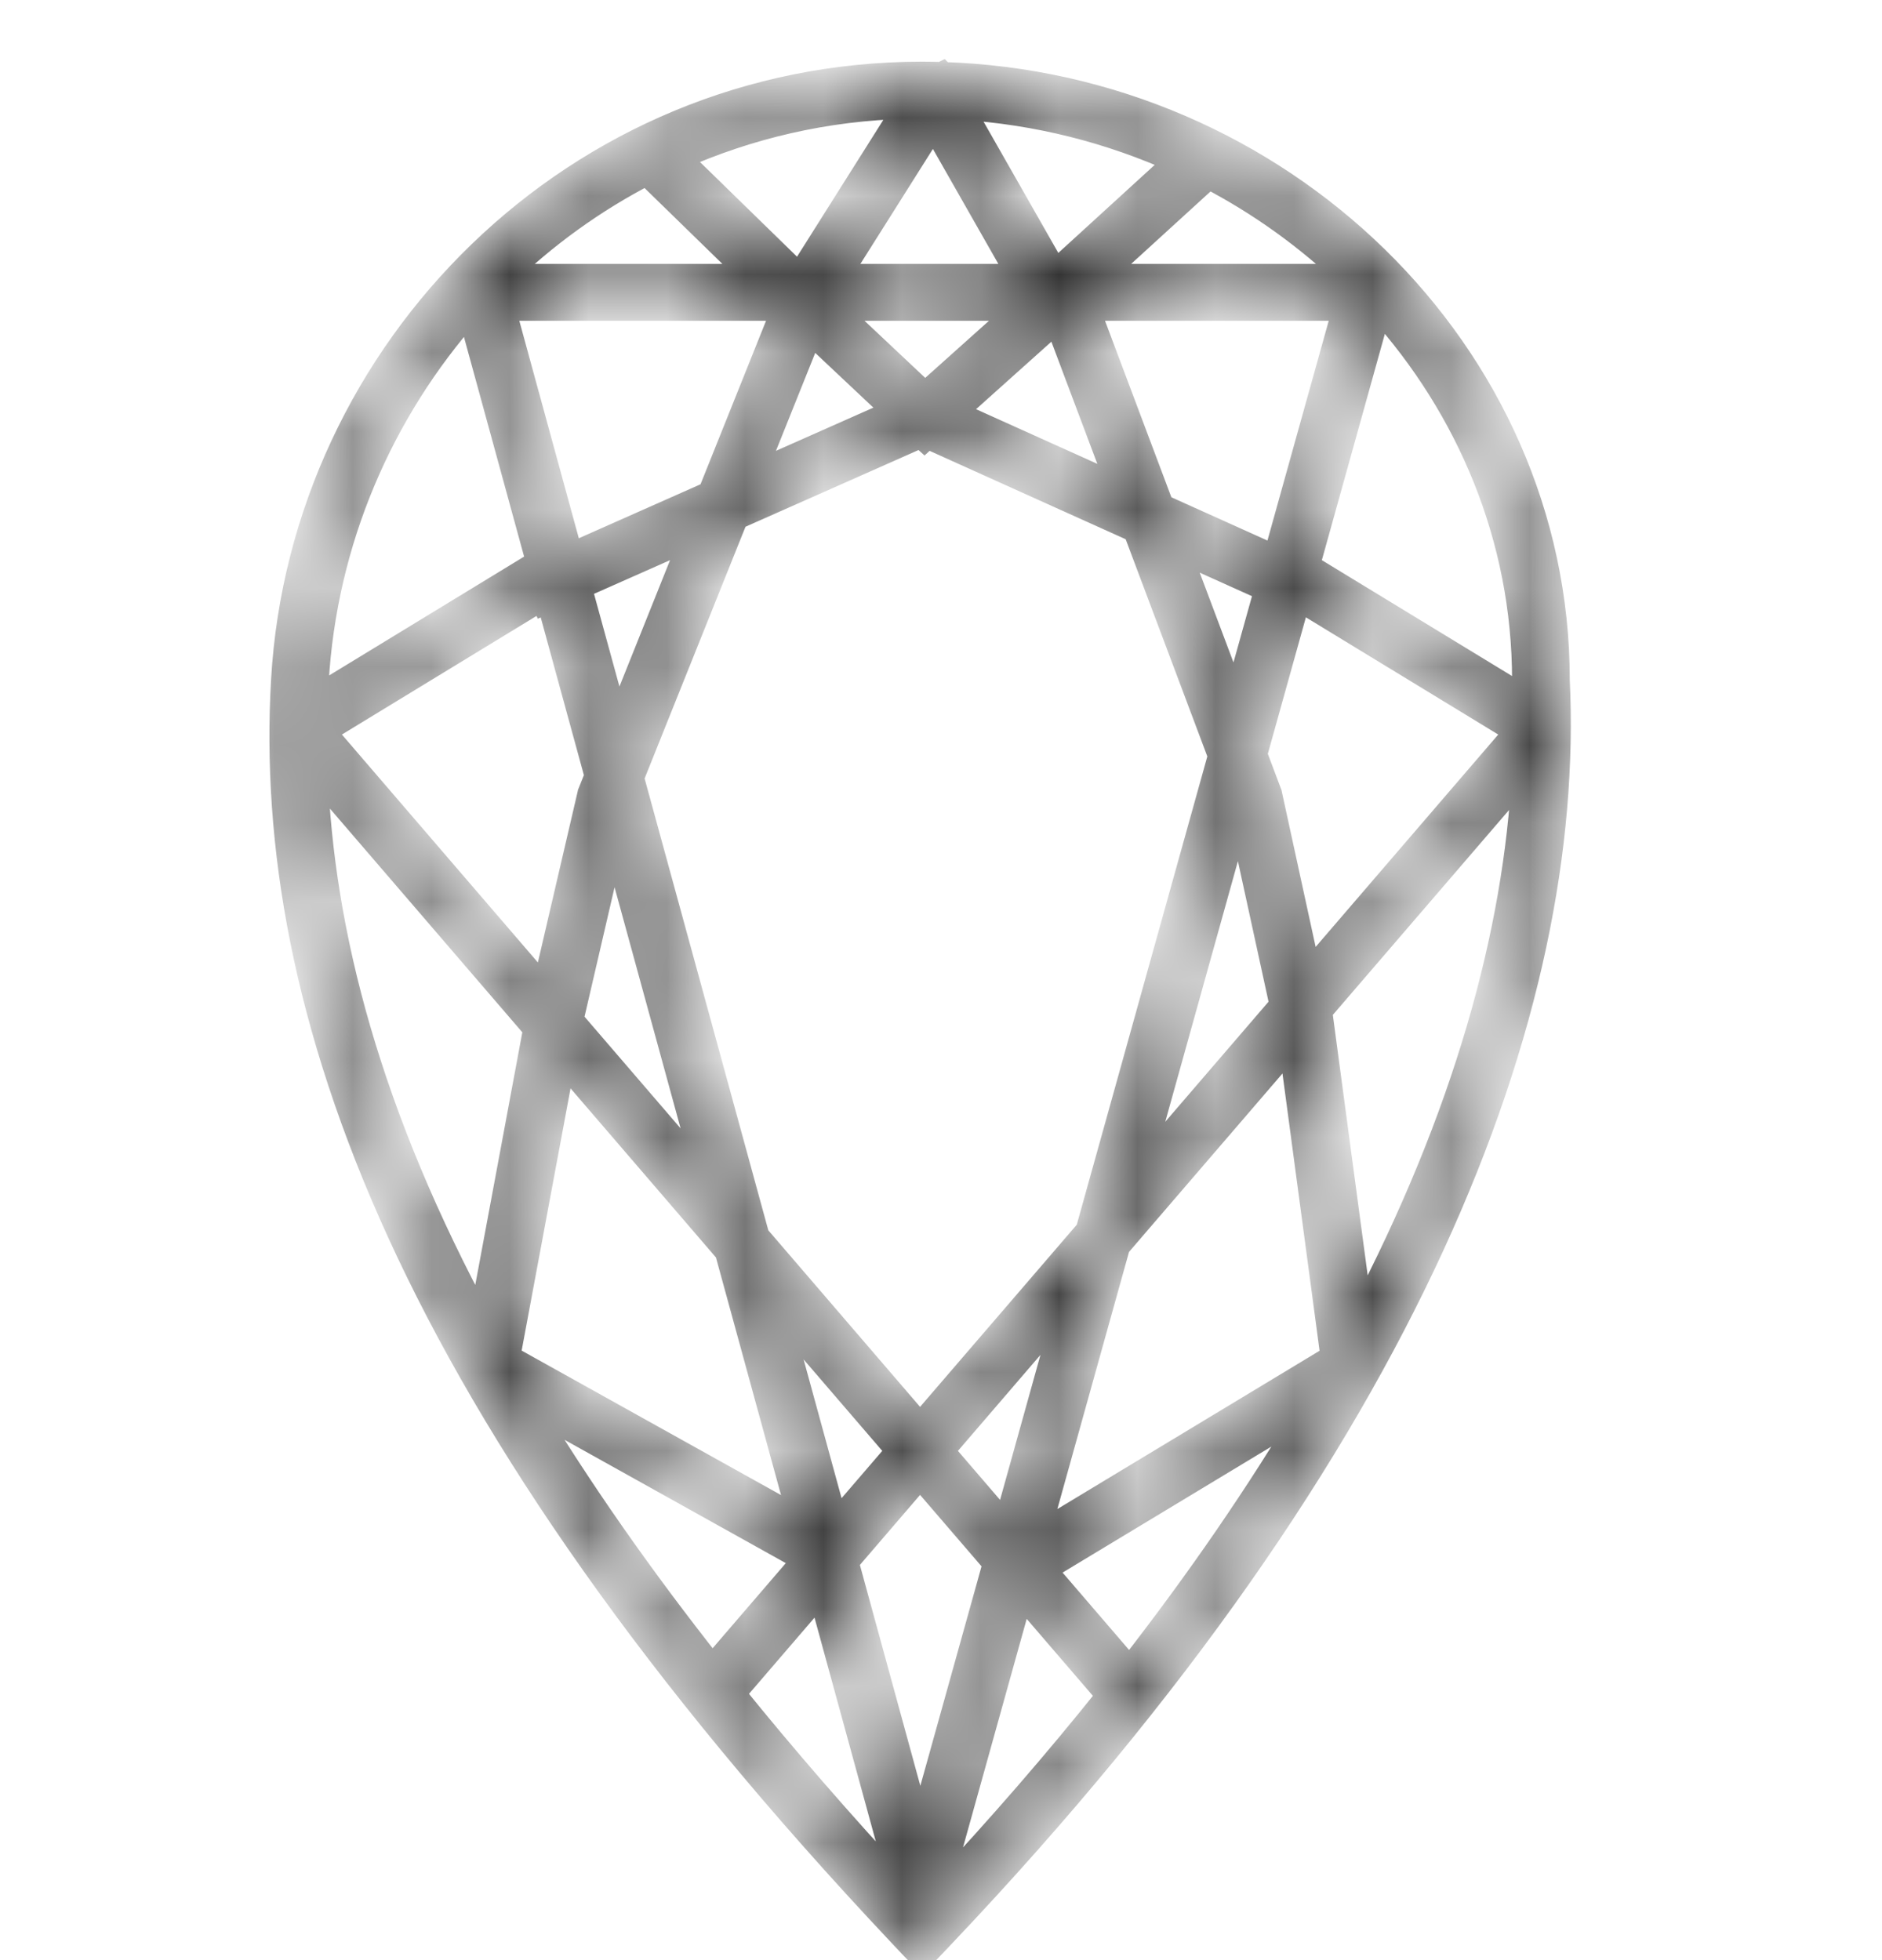 <svg width="24" height="25" viewBox="0 0 24 25" fill="none" xmlns="http://www.w3.org/2000/svg">
<mask id="path-1-inside-1_3375_29007" fill="white">
<path fill-rule="evenodd" clip-rule="evenodd" d="M19.447 8.675V8.685L19.447 8.694C19.451 8.769 19.454 8.845 19.456 8.921L16.665 7.22L17.584 3.919C18.741 5.201 19.447 6.863 19.447 8.675ZM14.503 14.975L15.806 10.3L16.355 12.821L14.503 14.975ZM13.88 15.7L15.569 9.64L14.485 6.756L11.824 5.556L11.79 5.587L11.745 5.546L9.379 6.595L8.047 9.919L9.649 15.771L11.733 18.196L13.88 15.7ZM12.149 5.265L14.287 6.229L13.477 4.075L12.149 5.265ZM13.042 3.927H10.61L11.796 5.043L13.042 3.927ZM10.333 4.216L11.431 5.249L9.592 6.065L10.333 4.216ZM15.006 6.991L15.753 8.978L16.162 7.512L15.006 6.991ZM16.55 7.631L15.995 9.622L16.179 10.111L16.184 10.124L16.187 10.138L16.687 12.435L19.357 9.329L16.555 7.621L16.55 7.631ZM16.27 7.123L14.808 6.464L13.854 3.927H17.161L16.27 7.123ZM7.619 9.896L7.004 7.648L6.938 7.677L6.911 7.621L4.109 9.329L6.946 12.629L7.526 10.135L7.529 10.121L7.535 10.107L7.619 9.896ZM7.87 9.272L7.379 7.481L8.848 6.83L7.87 9.272ZM10.012 3.927L9.061 6.3L7.273 7.093L6.407 3.927H10.012ZM7.275 13.011L7.824 10.645L9.031 15.053L7.275 13.011ZM16.824 12.893L19.444 9.846C19.339 11.889 18.704 14.228 17.348 16.81L16.824 12.893ZM16.469 13.306L14.249 15.888L13.214 19.602L17.005 17.313L16.469 13.306ZM13.299 20.017L14.405 21.304C15.303 20.153 16.065 19.038 16.703 17.962L13.299 20.017ZM12.829 19.471L13.625 16.613L11.999 18.505L12.829 19.471ZM11.733 18.814L12.699 19.937L11.735 23.395L10.784 19.919L11.733 18.814ZM9.896 16.677L11.468 18.505L10.655 19.45L9.896 16.677ZM9.279 15.959L10.222 19.403L6.469 17.312L7.177 13.514L9.279 15.959ZM4.015 9.837C4.091 11.901 4.698 14.229 6.136 16.883L6.837 13.119L4.015 9.837ZM9.082 21.281L10.277 19.891L6.725 17.911C7.372 18.982 8.151 20.104 9.082 21.281ZM4.027 8.698C4.023 8.771 4.019 8.845 4.016 8.918L6.875 7.175L5.993 3.954C4.853 5.24 4.131 6.899 4.027 8.698ZM13.017 20.307L14.151 21.626C13.487 22.458 12.751 23.309 11.939 24.176L13.017 20.307ZM10.464 20.29L9.337 21.601C9.988 22.407 10.709 23.24 11.507 24.099L10.464 20.29ZM12.011 0.955C11.927 0.953 11.842 0.951 11.758 0.951C7.354 0.951 3.865 4.459 3.621 8.675C3.38 12.832 5.195 17.984 11.481 24.659C11.572 24.756 11.664 24.854 11.758 24.951C11.851 24.854 11.944 24.757 12.035 24.66C18.005 18.359 20.054 12.867 19.854 8.675C19.854 4.492 16.303 1.086 12.014 0.955L12.013 0.954L12.011 0.955ZM11.904 1.58L13.014 3.53H10.674L11.904 1.58ZM13.455 3.486L15.024 2.053C14.168 1.665 13.23 1.423 12.246 1.363L13.455 3.486ZM8.635 2.012C9.533 1.61 10.524 1.375 11.572 1.35L10.197 3.53H10.191L8.635 2.012ZM15.412 2.242L14.001 3.53H17.207C16.678 3.022 16.073 2.587 15.412 2.242ZM6.399 3.53C6.944 3 7.567 2.549 8.249 2.197L9.616 3.53H6.399Z"/>
</mask>
<path fill-rule="evenodd" clip-rule="evenodd" d="M19.447 8.675V8.685L19.447 8.694C19.451 8.769 19.454 8.845 19.456 8.921L16.665 7.22L17.584 3.919C18.741 5.201 19.447 6.863 19.447 8.675ZM14.503 14.975L15.806 10.3L16.355 12.821L14.503 14.975ZM13.88 15.7L15.569 9.64L14.485 6.756L11.824 5.556L11.79 5.587L11.745 5.546L9.379 6.595L8.047 9.919L9.649 15.771L11.733 18.196L13.88 15.7ZM12.149 5.265L14.287 6.229L13.477 4.075L12.149 5.265ZM13.042 3.927H10.61L11.796 5.043L13.042 3.927ZM10.333 4.216L11.431 5.249L9.592 6.065L10.333 4.216ZM15.006 6.991L15.753 8.978L16.162 7.512L15.006 6.991ZM16.55 7.631L15.995 9.622L16.179 10.111L16.184 10.124L16.187 10.138L16.687 12.435L19.357 9.329L16.555 7.621L16.55 7.631ZM16.27 7.123L14.808 6.464L13.854 3.927H17.161L16.27 7.123ZM7.619 9.896L7.004 7.648L6.938 7.677L6.911 7.621L4.109 9.329L6.946 12.629L7.526 10.135L7.529 10.121L7.535 10.107L7.619 9.896ZM7.87 9.272L7.379 7.481L8.848 6.83L7.87 9.272ZM10.012 3.927L9.061 6.3L7.273 7.093L6.407 3.927H10.012ZM7.275 13.011L7.824 10.645L9.031 15.053L7.275 13.011ZM16.824 12.893L19.444 9.846C19.339 11.889 18.704 14.228 17.348 16.81L16.824 12.893ZM16.469 13.306L14.249 15.888L13.214 19.602L17.005 17.313L16.469 13.306ZM13.299 20.017L14.405 21.304C15.303 20.153 16.065 19.038 16.703 17.962L13.299 20.017ZM12.829 19.471L13.625 16.613L11.999 18.505L12.829 19.471ZM11.733 18.814L12.699 19.937L11.735 23.395L10.784 19.919L11.733 18.814ZM9.896 16.677L11.468 18.505L10.655 19.45L9.896 16.677ZM9.279 15.959L10.222 19.403L6.469 17.312L7.177 13.514L9.279 15.959ZM4.015 9.837C4.091 11.901 4.698 14.229 6.136 16.883L6.837 13.119L4.015 9.837ZM9.082 21.281L10.277 19.891L6.725 17.911C7.372 18.982 8.151 20.104 9.082 21.281ZM4.027 8.698C4.023 8.771 4.019 8.845 4.016 8.918L6.875 7.175L5.993 3.954C4.853 5.24 4.131 6.899 4.027 8.698ZM13.017 20.307L14.151 21.626C13.487 22.458 12.751 23.309 11.939 24.176L13.017 20.307ZM10.464 20.29L9.337 21.601C9.988 22.407 10.709 23.24 11.507 24.099L10.464 20.29ZM12.011 0.955C11.927 0.953 11.842 0.951 11.758 0.951C7.354 0.951 3.865 4.459 3.621 8.675C3.38 12.832 5.195 17.984 11.481 24.659C11.572 24.756 11.664 24.854 11.758 24.951C11.851 24.854 11.944 24.757 12.035 24.66C18.005 18.359 20.054 12.867 19.854 8.675C19.854 4.492 16.303 1.086 12.014 0.955L12.013 0.954L12.011 0.955ZM11.904 1.58L13.014 3.53H10.674L11.904 1.58ZM13.455 3.486L15.024 2.053C14.168 1.665 13.23 1.423 12.246 1.363L13.455 3.486ZM8.635 2.012C9.533 1.61 10.524 1.375 11.572 1.35L10.197 3.53H10.191L8.635 2.012ZM15.412 2.242L14.001 3.53H17.207C16.678 3.022 16.073 2.587 15.412 2.242ZM6.399 3.53C6.944 3 7.567 2.549 8.249 2.197L9.616 3.53H6.399Z" fill="black" stroke="black" stroke-width="0.329" mask="url(#path-1-inside-1_3375_29007)"/>
</svg>
